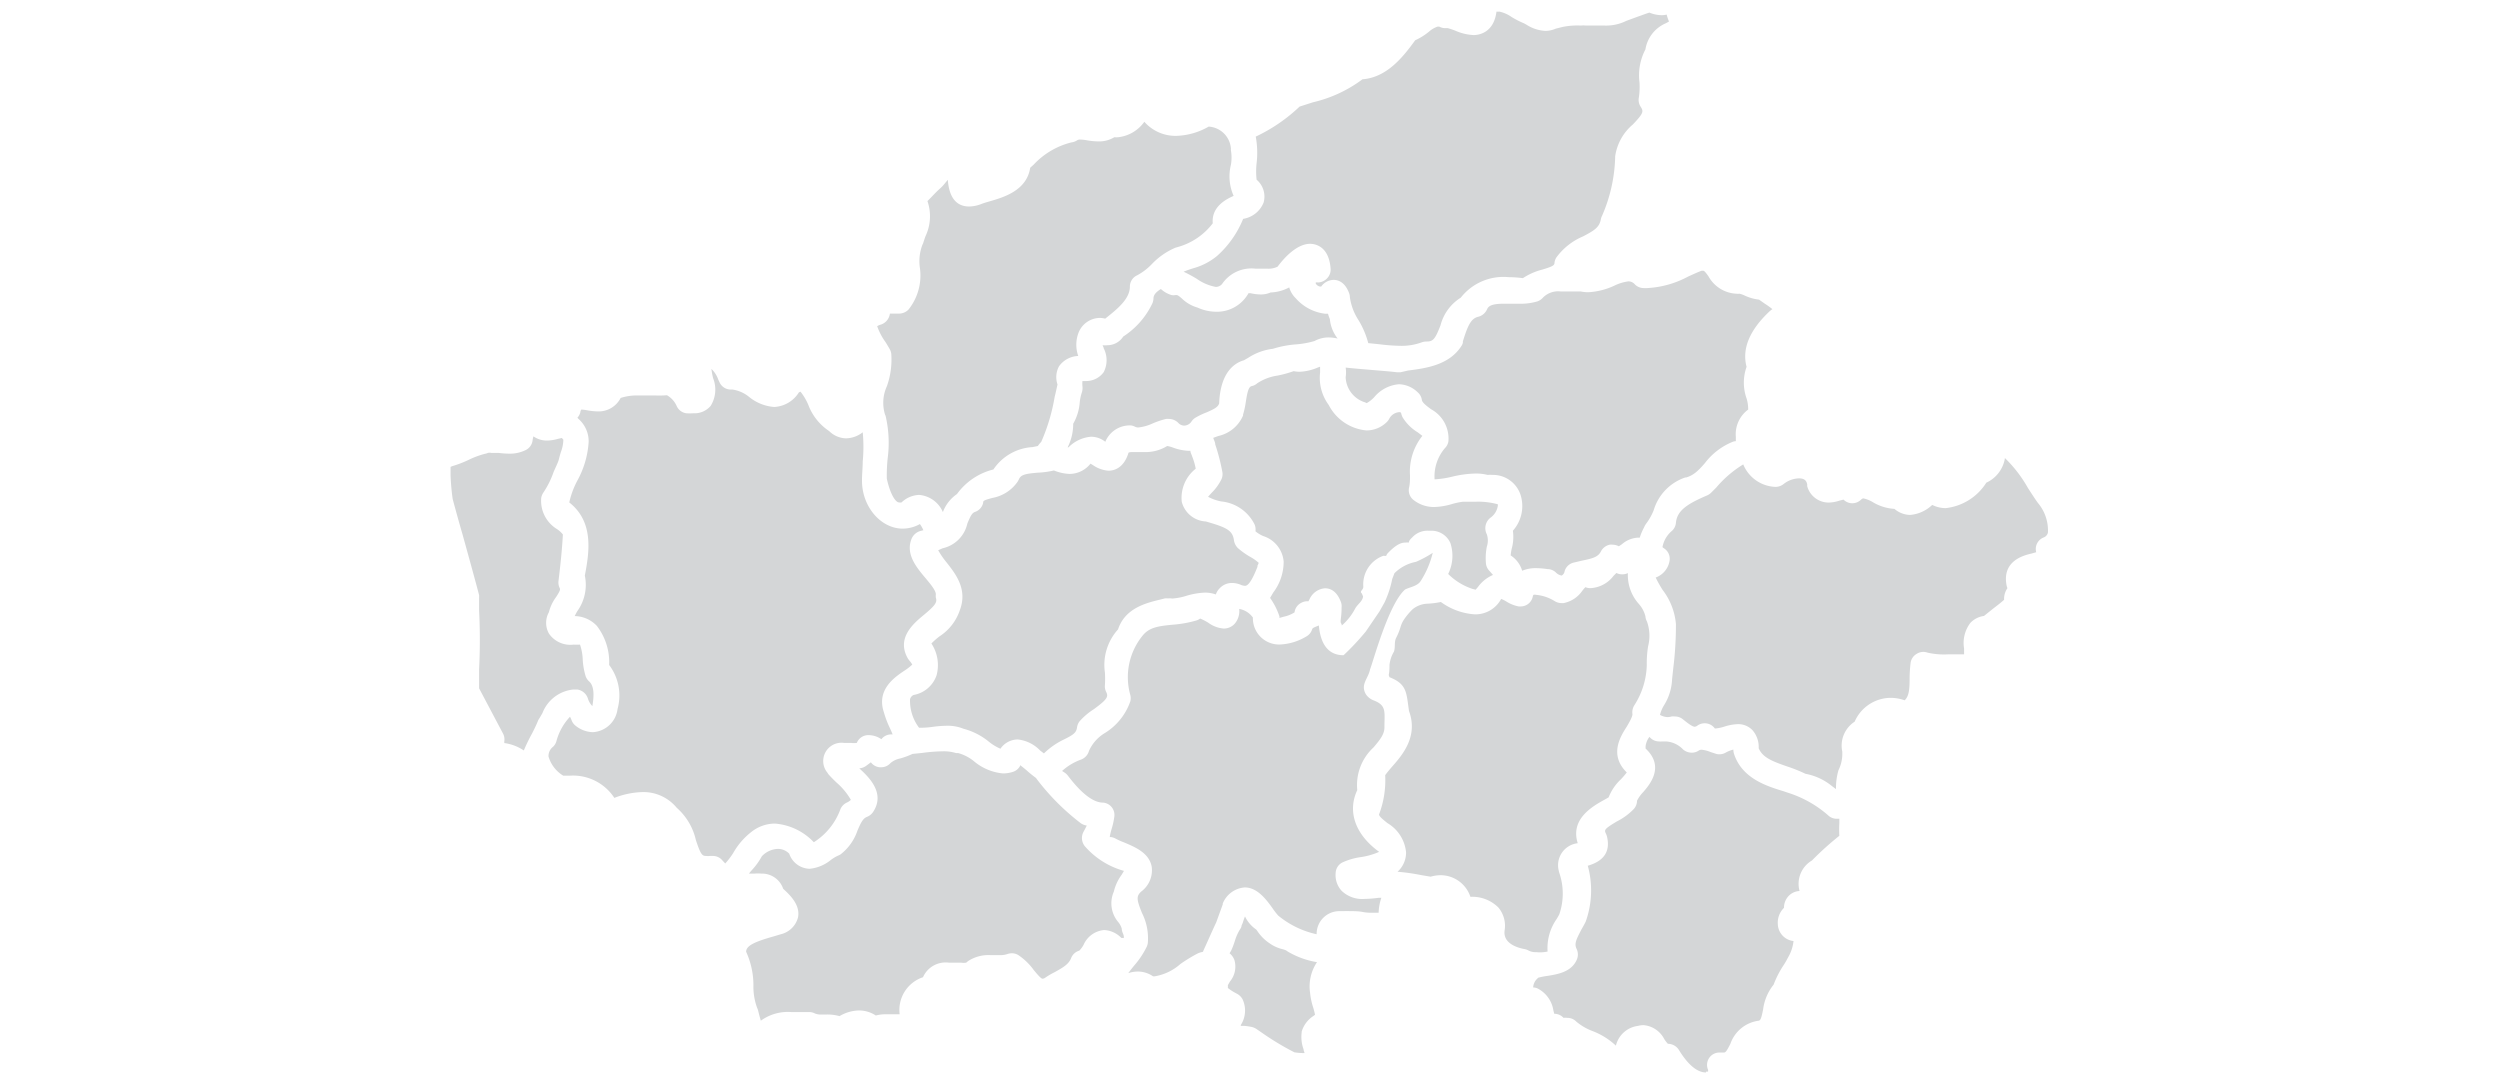 <svg xmlns="http://www.w3.org/2000/svg" viewBox="0 0 202.41 87.47"><defs><style>.cls-1{fill:#d4d6d7;}</style></defs><path id="vizela" class="cls-1" d="M105.48,85.26a5.05,5.05,0,0,1-.68-.06,22.22,22.22,0,0,1-2.68-1.62l-.41-.28a1.19,1.19,0,0,0-.35-.15,5.4,5.4,0,0,0-.6-.09l-.3,0,0-.07a2.16,2.16,0,0,0,.14-2.09,1.1,1.1,0,0,0-.41-.42l-.13-.07a4,4,0,0,1-.65-.42.85.85,0,0,0,0-.22l.17-.3a1.89,1.89,0,0,0,.36-1.75,1.29,1.29,0,0,0-.39-.54,2.07,2.07,0,0,0,.22-.42c.07-.16.14-.37.21-.58a3.88,3.88,0,0,1,.4-.91.92.92,0,0,0,.13-.24c0-.1.07-.21.11-.32a5.31,5.31,0,0,1,.18-.51l0,0a2.69,2.69,0,0,0,.91,1.06l.09.12a3.52,3.52,0,0,0,1,1,3,3,0,0,0,1,.46,1.79,1.79,0,0,1,.33.11l.13.09a6.76,6.76,0,0,0,2.37.86,3.52,3.52,0,0,0-.56,2.49,5.57,5.57,0,0,0,.25,1.18,5.69,5.69,0,0,1,.15.59l-.15.11a2.3,2.3,0,0,0-.93,1.25s0,0,0,.06a2.89,2.89,0,0,0,.15,1.37c0,.09.06.21.08.31Z"/><path id="vila-verde" class="cls-1" d="M76.34,41.46a2.3,2.3,0,0,0-1.92-1.39,2.17,2.17,0,0,0-1.43.61.54.54,0,0,1-.19,0c-.31,0-.74-.72-1-1.93a13.33,13.33,0,0,1,.07-1.65,9.59,9.59,0,0,0-.15-3.35.49.49,0,0,0-.06-.17,3.24,3.24,0,0,1,.15-2.32,6.44,6.44,0,0,0,.35-2.63,1.07,1.07,0,0,0-.14-.39c-.1-.17-.21-.36-.33-.55a4.94,4.94,0,0,1-.67-1.28,1,1,0,0,1,.3-.13,1.07,1.07,0,0,0,.73-.89v0l.28,0,.37,0h.09a1.07,1.07,0,0,0,.77-.33,4.42,4.42,0,0,0,.91-3.43,3.73,3.73,0,0,1,.22-1.83.7.7,0,0,0,.08-.2c.05-.15.1-.31.16-.47a3.77,3.77,0,0,0,.16-2.85c.35-.34.66-.7,1-1s.45-.51.66-.72c0,.06,0,.11,0,.16.07.54.25,2,1.72,2a2.85,2.85,0,0,0,1-.21c.18-.07.42-.14.66-.21,1.15-.33,3-.88,3.28-2.72l.28-.25a6.24,6.24,0,0,1,3.05-1.8,1.11,1.11,0,0,0,.47-.17.42.42,0,0,1,.26-.06,3.47,3.47,0,0,1,.59.07,6,6,0,0,0,.88.08,2.36,2.36,0,0,0,1.28-.34,1.73,1.73,0,0,0,.32,0,3,3,0,0,0,2.11-1.25l0,0,0,0A3.36,3.36,0,0,0,95.24,11a5.57,5.57,0,0,0,2.62-.75h0a1.92,1.92,0,0,1,1.8,1.8.53.53,0,0,0,0,.12,3.41,3.41,0,0,1,0,1.17,3.89,3.89,0,0,0,.22,2.52c-.59.26-1.81.87-1.69,2.22A5.37,5.37,0,0,1,95.36,20l-.18.05a5.73,5.73,0,0,0-1.92,1.33,4.78,4.78,0,0,1-1.19.91,1,1,0,0,0-.59.91c0,1-1,1.81-2,2.6a1.74,1.74,0,0,0-.45-.06A1.88,1.88,0,0,0,87.3,27a2.71,2.71,0,0,0,0,1.82,2,2,0,0,0-1.56.84,1.85,1.85,0,0,0-.12,1.47c-.08.35-.15.69-.23,1a15.27,15.27,0,0,1-1.09,3.65,2,2,0,0,0-.27.33l-.44.09a4.09,4.09,0,0,0-3.16,1.81A5.18,5.18,0,0,0,77.48,40,3.07,3.07,0,0,0,76.34,41.46Z"/><path id="vila-nova-de-famalicao" class="cls-1" d="M61.6,82.64q-.1-.33-.21-.78a1.14,1.14,0,0,0-.09-.26A5,5,0,0,1,61,79.78a6.52,6.52,0,0,0-.59-2.72c0-.47.61-.79,2.21-1.24l.6-.18a1.89,1.89,0,0,0,1.39-1.36c.2-1-.63-1.8-1.2-2.32a1.81,1.81,0,0,0-1.77-1.23,3.51,3.51,0,0,0-.55,0c-.12,0-.23,0-.35,0h-.1c.08-.11.18-.22.25-.3a5.45,5.45,0,0,0,.79-1.1,1.87,1.87,0,0,1,1.3-.6,1.26,1.26,0,0,1,.92.39,1.79,1.79,0,0,0,1.65,1.22,3.19,3.19,0,0,0,1.7-.7,3.22,3.22,0,0,1,.59-.36,1.13,1.13,0,0,0,.22-.11,4.08,4.08,0,0,0,1.36-1.91c.29-.68.45-1,.79-1.13a1.07,1.07,0,0,0,.48-.39c1-1.51-.31-2.8-1.12-3.53a1.08,1.08,0,0,0,.55-.2l.39-.29h0a1,1,0,0,0,.7.4h.13a1,1,0,0,0,.76-.34,1.71,1.71,0,0,1,.78-.37,6.51,6.51,0,0,0,1-.37l.79-.08a13.4,13.4,0,0,1,1.65-.13,3.37,3.37,0,0,1,1.08.14l.17,0a3.48,3.48,0,0,1,1.27.65,4.24,4.24,0,0,0,2.37,1,2.64,2.64,0,0,0,.78-.12,1,1,0,0,0,.6-.49l0-.06c.16.11.45.35.63.51s.43.36.66.53l.07.1a18.81,18.81,0,0,0,3.5,3.52,1.09,1.09,0,0,0,.54.23c-.07.14-.15.3-.25.48a1.06,1.06,0,0,0,.09,1.19,6.51,6.51,0,0,0,3.17,2l-.19.32a3.77,3.77,0,0,0-.63,1.36,2.35,2.35,0,0,0,.37,2.48,1.49,1.49,0,0,1,.27.51,1.07,1.07,0,0,0,.1.4c.1.23.07.35.06.36a.16.16,0,0,1-.1,0h-.09a2.07,2.07,0,0,0-1.39-.64,2,2,0,0,0-1.67,1.2,2,2,0,0,1-.35.47,1,1,0,0,0-.66.61c-.2.49-.63.74-1.31,1.12a6.44,6.44,0,0,0-.83.49.44.44,0,0,1-.18.05c-.13,0-.52-.48-.71-.71a4.9,4.9,0,0,0-1.24-1.2,1,1,0,0,0-.54-.15,1.16,1.16,0,0,0-.37.07,1.67,1.67,0,0,1-.58.08h-.79a3,3,0,0,0-1.8.49l-.14.12h0a1.26,1.26,0,0,1-.42,0h-.45l-.54,0a2,2,0,0,0-2.09,1.18,2.79,2.79,0,0,0-1.89,3l-.34,0c-.25,0-.51,0-.76,0a3,3,0,0,0-.83.1,2.47,2.47,0,0,0-1.36-.41,3.22,3.22,0,0,0-1.58.46,3.61,3.61,0,0,0-1.07-.13h-.33a1.37,1.37,0,0,1-.58-.08,1,1,0,0,0-.49-.12h-.75l-.69,0A3.71,3.71,0,0,0,61.6,82.64Zm-1.49-12"/><path id="vieira-do-minho" class="cls-1" d="M126.44,46.6a.85.85,0,0,1-.47-.25,1,1,0,0,0-.59-.27h-.07a6.47,6.47,0,0,0-.94-.08,2.81,2.81,0,0,0-1.13.21,2.21,2.21,0,0,0-.93-1.24,4.29,4.29,0,0,1,.08-.53,3.61,3.61,0,0,0,.1-1.47,3,3,0,0,0,.67-2.73,2.35,2.35,0,0,0-2.32-1.79,2.69,2.69,0,0,0-.4,0,3.85,3.85,0,0,0-1-.11,8.79,8.79,0,0,0-1.89.26,7.67,7.67,0,0,1-1.4.21h0a3.52,3.52,0,0,1,.84-2.53,1,1,0,0,0,.28-.55,2.7,2.7,0,0,0-1.41-2.6c-.35-.26-.71-.53-.74-.75a1,1,0,0,0-.34-.62,2.25,2.25,0,0,0-1.52-.65,2.91,2.91,0,0,0-2,1.05,2.52,2.52,0,0,1-.61.48,1,1,0,0,0-.24-.1,2.22,2.22,0,0,1-1.46-2,2.56,2.56,0,0,0,0-.78c.7.08,1.4.13,2.08.19s1.4.11,2.08.19h.28L114,30c1.4-.18,3.33-.42,4.33-2a.8.8,0,0,0,.11-.25l0-.11c.39-1.26.65-1.87,1.27-2a1.06,1.06,0,0,0,.68-.58c.11-.25.3-.47,1.39-.47l.59,0H123a4.7,4.7,0,0,0,1.48-.19,1.07,1.07,0,0,0,.45-.31,1.73,1.73,0,0,1,1.45-.49c.25,0,.51,0,.76,0l.85,0h0a3.08,3.08,0,0,0,.61.06,5.69,5.69,0,0,0,2.1-.53,3.64,3.64,0,0,1,1.15-.35.69.69,0,0,1,.52.25,1,1,0,0,0,.63.29,3.15,3.15,0,0,0,.44,0,7.85,7.85,0,0,0,3.24-.93c.38-.17.74-.34,1.09-.47h.12c.08,0,.16.06.44.46a2.72,2.72,0,0,0,2.26,1.4h0a1.07,1.07,0,0,0,.25,0,2.19,2.19,0,0,1,.42.15,3.72,3.72,0,0,0,1.16.33l.47.33a5.82,5.82,0,0,1,.61.44l-.09.06-.11.09c-1.64,1.53-2.28,3.05-1.89,4.52a3.82,3.82,0,0,0,0,2.56,3,3,0,0,1,.13.9,2.48,2.48,0,0,0-1,2.21c0,.11,0,.25,0,.35h0a.7.7,0,0,0-.25.05,5.34,5.34,0,0,0-2.25,1.72c-.56.65-.94,1-1.53,1.17l-.07,0a4,4,0,0,0-2.55,2.65,4.71,4.71,0,0,1-.59,1.06,1.64,1.64,0,0,0-.14.22l-.06.13a4.7,4.7,0,0,0-.34.81h-.16a2.17,2.17,0,0,0-1.28.53l-.25.17a1.14,1.14,0,0,0-.51-.13.91.91,0,0,0-.23,0,1.05,1.05,0,0,0-.71.54c-.22.44-.63.57-1.53.75l-.68.16a1,1,0,0,0-.73.69A.49.49,0,0,1,126.44,46.6Z"/><path id="terras-de-bouro" class="cls-1" d="M113.42,28a15.53,15.53,0,0,1-1.76-.13l-.88-.09a7,7,0,0,0-.79-1.86,4.55,4.55,0,0,1-.7-1.87.94.94,0,0,0-.07-.34c-.33-.86-.86-1.05-1.25-1.05a1.26,1.26,0,0,0-1,.54l-.1,0a.51.51,0,0,1-.34-.24.23.23,0,0,1,0-.09.59.59,0,0,1,.19,0,1.06,1.06,0,0,0,.74-.35,1,1,0,0,0,.27-.78c-.14-1.86-1.31-2-1.66-2-1,0-2,1-2.63,1.85a1.66,1.66,0,0,1-.87.16h-.94A2.87,2.87,0,0,0,98.94,23a.68.68,0,0,1-.5.23,3.86,3.86,0,0,1-1.55-.66A11.82,11.82,0,0,0,95.83,22c.25-.11.56-.21.78-.28a5.16,5.16,0,0,0,1.93-1,8.09,8.09,0,0,0,2.11-3,2.14,2.14,0,0,0,1.66-1.33,1.79,1.79,0,0,0-.57-1.84,6,6,0,0,1,0-1.34,7.18,7.18,0,0,0-.07-2.15,13.43,13.43,0,0,0,3.55-2.43l1.09-.35a10.72,10.72,0,0,0,4-1.86c2-.15,3.32-1.85,4.27-3.16a5,5,0,0,0,1.12-.7,2,2,0,0,1,.68-.4.41.41,0,0,1,.16,0,1,1,0,0,0,.48.12l.2,0a6,6,0,0,1,.6.2,4.18,4.18,0,0,0,1.48.36c.38,0,1.64-.14,1.86-1.9h0a.85.85,0,0,0,.23,0,2.67,2.67,0,0,1,1,.44,7.29,7.29,0,0,0,1,.51l.2.11a3.11,3.11,0,0,0,1.52.5,2.09,2.09,0,0,0,.85-.18l.56-.14A6.11,6.11,0,0,1,128,2.07a1.75,1.75,0,0,1,.4,0l.18,0,.56,0c.27,0,.54,0,.8,0a3.65,3.65,0,0,0,1.73-.38l.87-.32c.35-.12.68-.25,1-.35a2.69,2.69,0,0,0,1,.21,1.56,1.56,0,0,0,.4-.05,3.35,3.35,0,0,0,.19.56l-.25.14A2.78,2.78,0,0,0,133.22,4a4.51,4.51,0,0,0-.48,2.67,5.88,5.88,0,0,1-.05,1.22,1,1,0,0,0,.15.76c.23.37.25.5-.64,1.43a4.14,4.14,0,0,0-1.43,2.58v.07a12.62,12.62,0,0,1-1.06,4.74,1,1,0,0,0-.1.29c-.12.66-.55.91-1.44,1.38A5.14,5.14,0,0,0,126,20.86a1.07,1.07,0,0,0-.14.39c0,.22-.09.31-1,.58a5.15,5.15,0,0,0-1.56.69,9.43,9.43,0,0,0-1.16-.08,4.39,4.39,0,0,0-3.87,1.66,3.74,3.74,0,0,0-1.64,2.24c-.43,1.11-.6,1.31-1.11,1.31a1.2,1.2,0,0,0-.42.07A4.68,4.68,0,0,1,113.42,28Z"/><path id="povoa-de-lanhoso" class="cls-1" d="M108.62,50.52c-.17-.18,0-.39,0-1.33a1,1,0,0,0-.07-.49c-.28-.71-.71-1.07-1.28-1.07a1.5,1.5,0,0,0-1.26.92.76.76,0,0,0-.07.13h-.09a1,1,0,0,0-.5.13,1,1,0,0,0-.54.77,2.57,2.57,0,0,1-.87.35l-.35.1,0-.12a5.58,5.58,0,0,0-.76-1.5l.26-.44a4.13,4.13,0,0,0,.84-2.51,2.38,2.38,0,0,0-1.66-2.06,2.69,2.69,0,0,1-.62-.38V43a1.07,1.07,0,0,0-.07-.53,3.38,3.38,0,0,0-2.69-1.87,3.59,3.59,0,0,1-1.08-.38l.28-.31a4.08,4.08,0,0,0,.8-1.1,1,1,0,0,0,.08-.58,16.53,16.53,0,0,0-.58-2.25c0-.18-.11-.35-.16-.53l.41-.15a2.84,2.84,0,0,0,2-1.65.14.14,0,0,0,0-.07,6.85,6.85,0,0,0,.22-1c.13-.85.23-1.26.48-1.32a.92.92,0,0,0,.44-.22,4,4,0,0,1,1.65-.63,9.25,9.25,0,0,0,1.31-.36,2.44,2.44,0,0,0,.48.05,4.13,4.13,0,0,0,1.49-.35l.17-.06v.47a3.7,3.7,0,0,0,.7,2.63,3.82,3.82,0,0,0,3.06,2.06,2.34,2.34,0,0,0,1.61-.65,1.08,1.08,0,0,0,.24-.32,1,1,0,0,1,.79-.51c.11,0,.15,0,.19.19a1.8,1.8,0,0,0,.08.21A3.63,3.63,0,0,0,114.78,35l.38.29a4.65,4.65,0,0,0-1,3.21c0,.34,0,.66-.08,1a1,1,0,0,0,.39,1,2.66,2.66,0,0,0,1.65.55,5.57,5.57,0,0,0,1.47-.25,5.88,5.88,0,0,1,.87-.18c.34,0,.71,0,1.07,0a6,6,0,0,1,1.74.21.57.57,0,0,1,0,.12,1.44,1.44,0,0,1-.56.94,1.07,1.07,0,0,0-.33,1.37,1.58,1.58,0,0,1,0,1,4.75,4.75,0,0,0-.07,1.38,1,1,0,0,0,.27.57l.3.34a2.93,2.93,0,0,0-1.2.95,2.62,2.62,0,0,1-.22.25.83.83,0,0,0-.21-.06,5,5,0,0,1-2-1.22,3.31,3.31,0,0,0,.18-2.5,1.67,1.67,0,0,0-1.6-1h-.17a1.66,1.66,0,0,0-1.23.45c-.21.22-.33.29-.37.51a1.12,1.12,0,0,0-.27,0c-.28,0-.69.08-1.44.87a.63.63,0,0,0-.12.21L112,45a2.45,2.45,0,0,0-1.62,2.5c0,.29-.34.36-.12.55,0,0,.1.24.1.24-.05.42-.45.62-.65,1a4.66,4.66,0,0,1-1.07,1.35C108.54,50.15,108.62,50.52,108.62,50.52ZM97.52,40"/><path id="guimaraes" class="cls-1" d="M116,44.76a9,9,0,0,1-1.36.73,3.37,3.37,0,0,0-1.74.92l-.18.47a8.18,8.18,0,0,1-.62,1.89l-.41.73-1.11,1.63a20.48,20.48,0,0,1-1.8,1.92c-1.55,0-1.91-1.41-2-2.41l-.2.08c-.3.13-.3.13-.35.25a1,1,0,0,1-.48.57,4.5,4.5,0,0,1-2.09.64A2.12,2.12,0,0,1,101.44,50a1.73,1.73,0,0,0-1.11-.7,1.57,1.57,0,0,1-.33,1.16,1.18,1.18,0,0,1-.93.43h0a2.43,2.43,0,0,1-1.24-.47,4.61,4.61,0,0,0-.66-.34,1,1,0,0,1-.32.16,9.45,9.45,0,0,1-1.92.34c-1.14.11-1.87.21-2.41.87a5.33,5.33,0,0,0-1,4.84,1.11,1.11,0,0,1,0,.48,4.9,4.9,0,0,1-2.05,2.57,3.23,3.23,0,0,0-1.3,1.45,1.05,1.05,0,0,1-.62.7,4.62,4.62,0,0,0-1.56.93l.17.11a1.1,1.1,0,0,1,.3.27c.4.52,1.62,2.11,2.76,2.18a1,1,0,0,1,1,1.14,5.87,5.87,0,0,1-.22,1,4.72,4.72,0,0,0-.15.65h.08a1.11,1.11,0,0,1,.4.13,5.07,5.07,0,0,0,.64.29c.93.39,2.08.86,2.28,2a2.15,2.15,0,0,1-.86,2c-.39.37-.38.62.07,1.73a4.52,4.52,0,0,1,.47,2.45,1.38,1.38,0,0,1-.08.27,6.94,6.94,0,0,1-1,1.51c-.2.24-.36.45-.5.64a2.45,2.45,0,0,1,.78-.13,2.16,2.16,0,0,1,1.23.39h.11a4.17,4.17,0,0,0,2.1-1A12.3,12.3,0,0,1,97,77.18l.16-.06.24-.06a1.34,1.34,0,0,1,.07-.18c.32-.69.65-1.46,1-2.2L99,73.22l0-.07a2.08,2.08,0,0,1,1.78-1.3c1,0,1.72.94,2.26,1.7a5.75,5.75,0,0,0,.45.58,7.34,7.34,0,0,0,3.11,1.51,1.84,1.84,0,0,1,1.85-1.87l.36,0a3.48,3.48,0,0,1,.47,0c.36,0,.72,0,1.07.07s.65.06.93.06l.34,0a4.07,4.07,0,0,1,.22-1.21l-.22,0a9.43,9.43,0,0,1-1.14.09,2.4,2.4,0,0,1-1.85-.65,1.87,1.87,0,0,1-.49-1.45,1,1,0,0,1,.52-.84,5.3,5.3,0,0,1,1.48-.44,5.68,5.68,0,0,0,1.52-.43v0c-1.93-1.4-2.59-3.26-1.77-5a4.14,4.14,0,0,1,1.32-3.46c.55-.65.88-1.07.88-1.63,0-1.26.19-1.77-.89-2.18a1.32,1.32,0,0,1-.6-.47c-.49-.81.18-1.27.33-2.05.24-.58,1.49-5.28,2.83-6.45.36-.19,1-.27,1.26-.68A7.46,7.46,0,0,0,116,44.76Z"/><path id="fafe" class="cls-1" d="M124.38,77.09a1.22,1.22,0,0,1-.62-.13,1,1,0,0,0-.34-.12c-.53-.1-1.75-.44-1.6-1.51a2.3,2.3,0,0,0-.51-1.86,3,3,0,0,0-2.26-.86,2.55,2.55,0,0,0-2.4-1.75,3,3,0,0,0-.82.12l-.77-.13a16.89,16.89,0,0,0-1.91-.27,2.08,2.08,0,0,0,.69-1.53V69a3.09,3.09,0,0,0-1.51-2.36c-.45-.36-.65-.54-.68-.69a7.83,7.83,0,0,0,.5-3.19c.17-.23.36-.46.57-.7.89-1,2.1-2.48,1.36-4.49-.22-1.47-.14-2.18-1.58-2.74-.13-.33,0,0,0-1a2.6,2.6,0,0,1,.36-1.07c.13-.39,0-.79.19-1.14.4-.79.29-.94.61-1.44a5.25,5.25,0,0,1,.71-.85,2,2,0,0,1,1.14-.45,6.92,6.92,0,0,0,1.15-.14,5.22,5.22,0,0,0,2.74,1,2.36,2.36,0,0,0,2.14-1.25,2.74,2.74,0,0,1,.42.21,2.9,2.9,0,0,0,1,.4h.14a1,1,0,0,0,1-.8.3.3,0,0,1,.06-.14.41.41,0,0,1,.2,0,3.45,3.45,0,0,1,1.53.52,1.08,1.08,0,0,0,.55.15h.15a2.4,2.4,0,0,0,1.52-1,3.74,3.74,0,0,1,.25-.29h0a1,1,0,0,0,.39.08h0a2.5,2.5,0,0,0,1.89-1l.23-.23,0,0a1,1,0,0,0,.48.11,1,1,0,0,0,.45-.1,3.5,3.5,0,0,0,.89,2.5,2.39,2.39,0,0,1,.53,1,1,1,0,0,0,.12.41,3.41,3.41,0,0,1,.1,2,8.48,8.48,0,0,0-.11,1.53,6.31,6.31,0,0,1-1,3.25,1.07,1.07,0,0,0-.16.74c0,.2-.24.63-.46,1-.48.75-1.47,2.27,0,3.71a7.14,7.14,0,0,1-.47.55,4,4,0,0,0-1,1.47l-.32.18c-.94.52-2.81,1.55-2.18,3.53a1.79,1.79,0,0,0-1.54,2.21,1.46,1.46,0,0,0,.05.2,5.17,5.17,0,0,1,0,3.34c-.06.12-.14.26-.22.39a4.09,4.09,0,0,0-.73,2.63A2.91,2.91,0,0,1,124.38,77.09Z"/><path id="esposende" class="cls-1" d="M42.41,60.76a3.76,3.76,0,0,0-1.58-.6l0-.14a1,1,0,0,0-.11-.64l-1.93-3.65c0-.22,0-.47,0-.74s0-.52,0-.78a48,48,0,0,0,0-4.8l0-1a2.23,2.23,0,0,0,0-.23c-.43-1.63-.89-3.28-1.33-4.87q-.42-1.45-.81-2.91a18.89,18.89,0,0,1-.17-1.9c0-.24,0-.47,0-.7l.14-.06a8.87,8.87,0,0,0,1.37-.53,6.93,6.93,0,0,1,1.28-.47.88.88,0,0,0,.23-.07.6.6,0,0,1,.28,0c.17,0,.38,0,.59,0a7.39,7.39,0,0,0,.85.06,2.87,2.87,0,0,0,1.34-.29,1,1,0,0,0,.56-.78,1.76,1.76,0,0,1,.07-.33,1.89,1.89,0,0,0,1.1.34,3.39,3.39,0,0,0,.89-.14l.31-.07.12.14a2.88,2.88,0,0,1-.2,1c-.06.2-.12.41-.17.62s-.29.69-.42,1A7.15,7.15,0,0,1,44,39.87a1.14,1.14,0,0,0-.18.44,2.68,2.68,0,0,0,1.28,2.53,2,2,0,0,1,.47.43s0,0,0,.06c-.07,1.27-.21,2.53-.35,3.7a1,1,0,0,0,.09.57c.06.13.06.2-.28.73a3.49,3.49,0,0,0-.59,1.24,1.77,1.77,0,0,0,0,1.72,2.1,2.1,0,0,0,2,.9,4.53,4.53,0,0,0,.52,0,4.28,4.28,0,0,1,.22,1.21,5.67,5.67,0,0,0,.24,1.36,1,1,0,0,0,.28.41c.44.4.39,1.24.26,2a1.48,1.48,0,0,1-.35-.58,1.07,1.07,0,0,0-.84-.76l-.39,0a3,3,0,0,0-2.46,1.9c-.09.16-.18.32-.27.46a.87.87,0,0,0-.1.19c-.13.32-.29.65-.47,1A14.53,14.53,0,0,0,42.41,60.76Z"/><path id="celorico-de-basto" class="cls-1" d="M138.12,86.83c-.9,0-1.69-1-2.2-1.84a1.06,1.06,0,0,0-.88-.48h0a2.31,2.31,0,0,1-.31-.41A2.08,2.08,0,0,0,133.07,83a1.74,1.74,0,0,0-.45.06,2.11,2.11,0,0,0-1.79,1.6,5.76,5.76,0,0,0-1.89-1.18,4.5,4.5,0,0,1-1.32-.77,1,1,0,0,0-.74-.3,1,1,0,0,0-.29,0,1,1,0,0,0-.75-.33h0l-.07-.26a2.4,2.4,0,0,0-1.28-1.79.86.86,0,0,0-.36-.08,1.05,1.05,0,0,1,.34-.72l.07-.07a5.92,5.92,0,0,1,.76-.15c.81-.13,1.91-.31,2.35-1.28a1.05,1.05,0,0,0,0-.9c-.22-.44,0-.81.38-1.56.13-.22.25-.44.35-.64l.06-.17a7.54,7.54,0,0,0,.11-4.38l.05,0c1.3-.39,1.8-1.19,1.5-2.38a1.46,1.46,0,0,0-.07-.19c-.15-.31-.18-.37.87-1a5.09,5.09,0,0,0,1.37-1,1,1,0,0,0,.27-.68,2.91,2.91,0,0,1,.51-.71c.51-.59,1.71-2,.27-3.43a.27.27,0,0,0-.08-.07,1,1,0,0,1,.05-.46,1.37,1.37,0,0,1,.26-.5,1,1,0,0,0,.79.37.76.76,0,0,0,.21,0l.34,0a2.08,2.08,0,0,1,1.38.65,1.08,1.08,0,0,0,.69.26,1,1,0,0,0,.56-.16.42.42,0,0,1,.25-.08,2.62,2.62,0,0,1,.73.19l.4.13a.81.81,0,0,0,.31.05,1,1,0,0,0,.5-.13,2.43,2.43,0,0,1,.63-.25,1.19,1.19,0,0,0,.06.37c.65,1.94,2.57,2.57,4,3l.35.12A9.08,9.08,0,0,1,148,66a1,1,0,0,0,.72.29h.2c0,.13,0,.27,0,.38a8.06,8.06,0,0,0,0,1,24.33,24.33,0,0,0-2.22,2,2.19,2.19,0,0,0-1,2.47,1.3,1.3,0,0,0-1,.54,1.36,1.36,0,0,0-.26.82,1.68,1.68,0,0,0-.5,1.33,1.42,1.42,0,0,0,1.27,1.36,3.27,3.27,0,0,1-.42,1.29l-.05.09a6.2,6.2,0,0,1-.33.57,7.8,7.8,0,0,0-.81,1.58,4,4,0,0,0-.85,2c-.15.77-.22.88-.35.92a2.81,2.81,0,0,0-2.3,1.87c-.34.68-.41.71-.56.71h-.25a1,1,0,0,0-1,1.39.4.4,0,0,1,0,.15h0l-.15,0Z"/><path id="cabeceiras-de-basto" class="cls-1" d="M148.65,63.89l-.32-.24a4.75,4.75,0,0,0-2.15-1,12.19,12.19,0,0,0-1.47-.59c-1.21-.42-2-.72-2.32-1.48a2.06,2.06,0,0,0-.51-1.47,1.6,1.6,0,0,0-1.19-.48,4,4,0,0,0-1.08.2,3.36,3.36,0,0,1-.71.15h-.06a1,1,0,0,0-.82-.42,1,1,0,0,0-.58.18.43.43,0,0,1-.23.1c-.21,0-.65-.36-.94-.59a1,1,0,0,0-.66-.24,1,1,0,0,0-.28,0,1.18,1.18,0,0,1-.31.05,1.35,1.35,0,0,1-.62-.18,2.67,2.67,0,0,1,.34-.8,4.31,4.31,0,0,0,.64-2.1l.09-.84a28.45,28.45,0,0,0,.22-3.61,5.28,5.28,0,0,0-1.08-2.77,10.07,10.07,0,0,1-.56-1,1.74,1.74,0,0,0,1.12-1.33,1,1,0,0,0-.47-1.05l-.1-.08a2.23,2.23,0,0,1,.78-1.33,1,1,0,0,0,.31-.64c.09-1,.93-1.54,2.55-2.23a1.12,1.12,0,0,0,.33-.24l.38-.38a9,9,0,0,1,2.19-1.88,2.93,2.93,0,0,0,2.62,1.82h0a1.07,1.07,0,0,0,.66-.24,2.09,2.09,0,0,1,1.23-.45c.52,0,.62.26.67.49a.83.83,0,0,0,0,.15,1.8,1.8,0,0,0,1.73,1.32,2.94,2.94,0,0,0,.89-.16l.32-.08a1,1,0,0,0,1.42,0c.12-.1.17-.1.18-.1a2.45,2.45,0,0,1,.76.3,3.81,3.81,0,0,0,1.76.55,2,2,0,0,0,1.27.49,2.93,2.93,0,0,0,1.79-.81,2.44,2.44,0,0,0,1.1.26,4.47,4.47,0,0,0,3.28-2.06,2.64,2.64,0,0,0,1.5-1.94l0-.06a10.64,10.64,0,0,1,1.87,2.43c.26.4.52.81.8,1.2l0,0a3.47,3.47,0,0,1,.82,2.4.55.55,0,0,1-.36.41,1,1,0,0,0-.59,1.19l-.39.11c-.6.14-2.42.58-2,2.62a1.27,1.27,0,0,0,.06.18,1.52,1.52,0,0,0-.27.94c-.26.24-.57.47-.88.71l-.75.6a1.85,1.85,0,0,0-1.1.56,2.69,2.69,0,0,0-.51,2.08c0,.14,0,.33,0,.47-.48,0-.93,0-1.32,0a6,6,0,0,1-1.64-.14,1,1,0,0,0-.33-.06,1,1,0,0,0-.55.16,1,1,0,0,0-.49.73,11,11,0,0,0-.08,1.27c0,.95-.07,1.44-.4,1.76a3.42,3.42,0,0,0-1.14-.2,3.2,3.2,0,0,0-2.91,1.93,2.31,2.31,0,0,0-1,2.43v.25a3,3,0,0,1-.31,1.25A5.11,5.11,0,0,0,148.65,63.89Z"/><path id="braga" class="cls-1" d="M84.52,61l-.3-.23a2.94,2.94,0,0,0-1.82-.9,1.71,1.71,0,0,0-1.4.75A4,4,0,0,1,80,60a5.43,5.43,0,0,0-2-1,3.34,3.34,0,0,0-1.32-.24,8.94,8.94,0,0,0-1.17.09,7.08,7.08,0,0,1-.85.07l-.25,0a3.63,3.63,0,0,1-.73-2.31.53.53,0,0,1,.28-.34,2.41,2.41,0,0,0,1.87-1.6,3.17,3.17,0,0,0-.42-2.57,5.89,5.89,0,0,1,.66-.58,4.07,4.07,0,0,0,1.64-2.11c.65-1.7-.34-2.94-1.06-3.86a6.64,6.64,0,0,1-.69-1l0,0,.36-.16a2.63,2.63,0,0,0,2-2c.24-.58.37-.85.61-.94a1,1,0,0,0,.67-.74c0-.15,0-.2.77-.4A3.17,3.17,0,0,0,82.39,39l.09-.16c.16-.4.49-.48,1.53-.57a6.86,6.86,0,0,0,1.32-.18,3.71,3.71,0,0,0,1.26.28,2.17,2.17,0,0,0,1.7-.83l.19.11a2.51,2.51,0,0,0,1.27.46c.43,0,1.21-.19,1.6-1.39,0-.1.1-.12.45-.12h.84a3.31,3.31,0,0,0,1.86-.49,2.51,2.51,0,0,1,.5.14,4.13,4.13,0,0,0,1.23.25h.15c0,.16.1.3.14.45a5.08,5.08,0,0,1,.29,1,3,3,0,0,0-1.13,2.68,2.12,2.12,0,0,0,1.95,1.59l.27.08c1.43.42,1.89.67,2,1.41a1.13,1.13,0,0,0,.33.67,6.34,6.34,0,0,0,1,.71,3.55,3.55,0,0,1,.68.48,1.37,1.37,0,0,1-.1.23l0,.09c-.2.5-.62,1.54-1,1.54a1,1,0,0,1-.3-.06,1.87,1.87,0,0,0-.76-.17,1.34,1.34,0,0,0-1,.43,1.27,1.27,0,0,0-.31.5,2.61,2.61,0,0,0-.88-.15,6,6,0,0,0-1.54.27,4.8,4.8,0,0,1-1,.2.53.53,0,0,1-.19,0,1.09,1.09,0,0,0-.26,0,1.15,1.15,0,0,0-.26,0l-.36.09c-1.15.28-2.86.69-3.43,2.42a4.28,4.28,0,0,0-1.06,3.5,8.8,8.8,0,0,1,0,1,1,1,0,0,0,.1.56c.18.37.14.57-1,1.4a5.36,5.36,0,0,0-1.17,1,1.06,1.06,0,0,0-.19.48c-.06.43-.3.6-1.12,1A6.07,6.07,0,0,0,84.52,61Z"/><path id="barcelos" class="cls-1" d="M58.72,69.91l-.21-.22a1,1,0,0,0-.81-.39l-.21,0a1.35,1.35,0,0,1-.33,0c-.3,0-.43-.1-.82-1.29a4.93,4.93,0,0,0-1.55-2.61A3.49,3.49,0,0,0,52,64.13a6.75,6.75,0,0,0-2.26.47,4,4,0,0,0-3.59-1.8l-.55,0a2.7,2.7,0,0,1-1.19-1.55.94.94,0,0,1,.37-.79,1,1,0,0,0,.28-.49,4.62,4.62,0,0,1,1.09-1.94,2.27,2.27,0,0,1,.12.26,1,1,0,0,0,.36.49,2.31,2.31,0,0,0,1.37.5,2.14,2.14,0,0,0,2-1.88,4.1,4.1,0,0,0-.68-3.56,4.82,4.82,0,0,0-1-3.17,2.52,2.52,0,0,0-1.79-.79c.07-.14.15-.3.22-.41a3.65,3.65,0,0,0,.6-2.87c.37-1.91.74-4.35-1.26-5.92a7,7,0,0,1,.65-1.76,7.43,7.43,0,0,0,.92-3.15,2.41,2.41,0,0,0-.82-1.85l-.09-.1,0,0a1,1,0,0,0,.24-.46c0-.1.06-.16.07-.2a3.29,3.29,0,0,1,.48.06,5.54,5.54,0,0,0,.85.09,2,2,0,0,0,1.86-1.09,4.27,4.27,0,0,1,1.45-.2l.69,0h.71A7.6,7.6,0,0,0,54,32a1.89,1.89,0,0,1,.79.88,1,1,0,0,0,.77.58,4.13,4.13,0,0,0,.58,0,1.71,1.71,0,0,0,1.4-.6,2.5,2.5,0,0,0,.2-2.23,5.42,5.42,0,0,1-.14-.76,2.18,2.18,0,0,1,.56.88l.09.19a1,1,0,0,0,.94.6h.12a2.77,2.77,0,0,1,1.37.62,3.64,3.64,0,0,0,2,.79,2.49,2.49,0,0,0,2-1.18l.13-.06a4.55,4.55,0,0,1,.63,1.06,4.4,4.4,0,0,0,1.69,2.13,2,2,0,0,0,1.37.59h0A2.26,2.26,0,0,0,69.85,35a12.45,12.45,0,0,1,0,2.36c0,.51-.06,1-.06,1.56,0,2.11,1.53,3.88,3.3,3.88a2.89,2.89,0,0,0,1.39-.37,2.5,2.5,0,0,1,.28.5l-.2.05a1.1,1.1,0,0,0-.75.63c-.51,1.24.38,2.31,1.1,3.17.36.43.85,1,.86,1.33a1.26,1.26,0,0,0,0,.28c.13.38-.06.64-1,1.42-.78.65-2.24,1.85-1.25,3.53l.12.16a1.53,1.53,0,0,1,.22.31,4.59,4.59,0,0,1-.65.5c-.79.53-2.26,1.53-1.65,3.35a7.85,7.85,0,0,0,.48,1.27c.07.15.16.35.23.53h-.09a1,1,0,0,0-.82.39,1.82,1.82,0,0,0-1-.33h-.1a1,1,0,0,0-.89.63,2,2,0,0,1-.46,0h-.57A1.48,1.48,0,0,0,67,62.57a.75.75,0,0,0,.13.18c.17.19.38.4.6.61a5.4,5.4,0,0,1,1.16,1.4,1.13,1.13,0,0,1-.35.23,1.06,1.06,0,0,0-.49.51,5.3,5.3,0,0,1-2.16,2.69,4.85,4.85,0,0,0-3.15-1.51,3.08,3.08,0,0,0-1.91.68,5.74,5.74,0,0,0-1.47,1.71A6.24,6.24,0,0,1,58.72,69.91Z"/><path id="amares" class="cls-1" d="M86.44,36.22a4.18,4.18,0,0,0,.45-1.91,4.09,4.09,0,0,0,.53-1.73,3.58,3.58,0,0,1,.16-.77,1.19,1.19,0,0,0,.06-.53,2.12,2.12,0,0,1,0-.43h.24a1.75,1.75,0,0,0,1.48-.72,2.11,2.11,0,0,0,0-1.93c0-.07-.06-.16-.09-.25a1.61,1.61,0,0,0,.39,0,1.52,1.52,0,0,0,1.28-.7,6.53,6.53,0,0,0,2.37-2.71,1.17,1.17,0,0,0,.08-.37c0-.29.2-.52.6-.77a2.22,2.22,0,0,0,.86.49.89.89,0,0,0,.32,0h.08c.1,0,.2.07.44.28a3,3,0,0,0,1.26.73,3.71,3.71,0,0,0,1.5.34A2.92,2.92,0,0,0,101,23.88a.64.64,0,0,0,.08-.14l.17,0a3.9,3.9,0,0,0,.81.1,1.92,1.92,0,0,0,.81-.16,3.45,3.45,0,0,0,1.51-.41,2,2,0,0,0,.53.88,3.75,3.75,0,0,0,2.37,1.25l.24,0a3.12,3.12,0,0,0,.15.43,3,3,0,0,0,.63,1.58,3.31,3.31,0,0,0-.73-.09,2.36,2.36,0,0,0-1.14.29,7.24,7.24,0,0,1-1.47.27,8.31,8.31,0,0,0-1.9.36,4.66,4.66,0,0,0-2,.73l-.35.2c-.78.22-1.91,1-2,3.49-.1.29-.34.43-1,.72a5.9,5.9,0,0,0-.89.42,1,1,0,0,0-.34.31.74.74,0,0,1-.6.35.67.67,0,0,1-.49-.23,1.06,1.06,0,0,0-.75-.31,1,1,0,0,0-.24,0,7.07,7.07,0,0,0-1.07.36,3.7,3.7,0,0,1-1.16.33.57.57,0,0,1-.29-.07,1.22,1.22,0,0,0-.27-.09,1.72,1.72,0,0,0-.32,0,2.14,2.14,0,0,0-1.8,1.32,1.84,1.84,0,0,0-1.16-.41,2.87,2.87,0,0,0-1.82.86Zm14.69-12.66"/></svg>